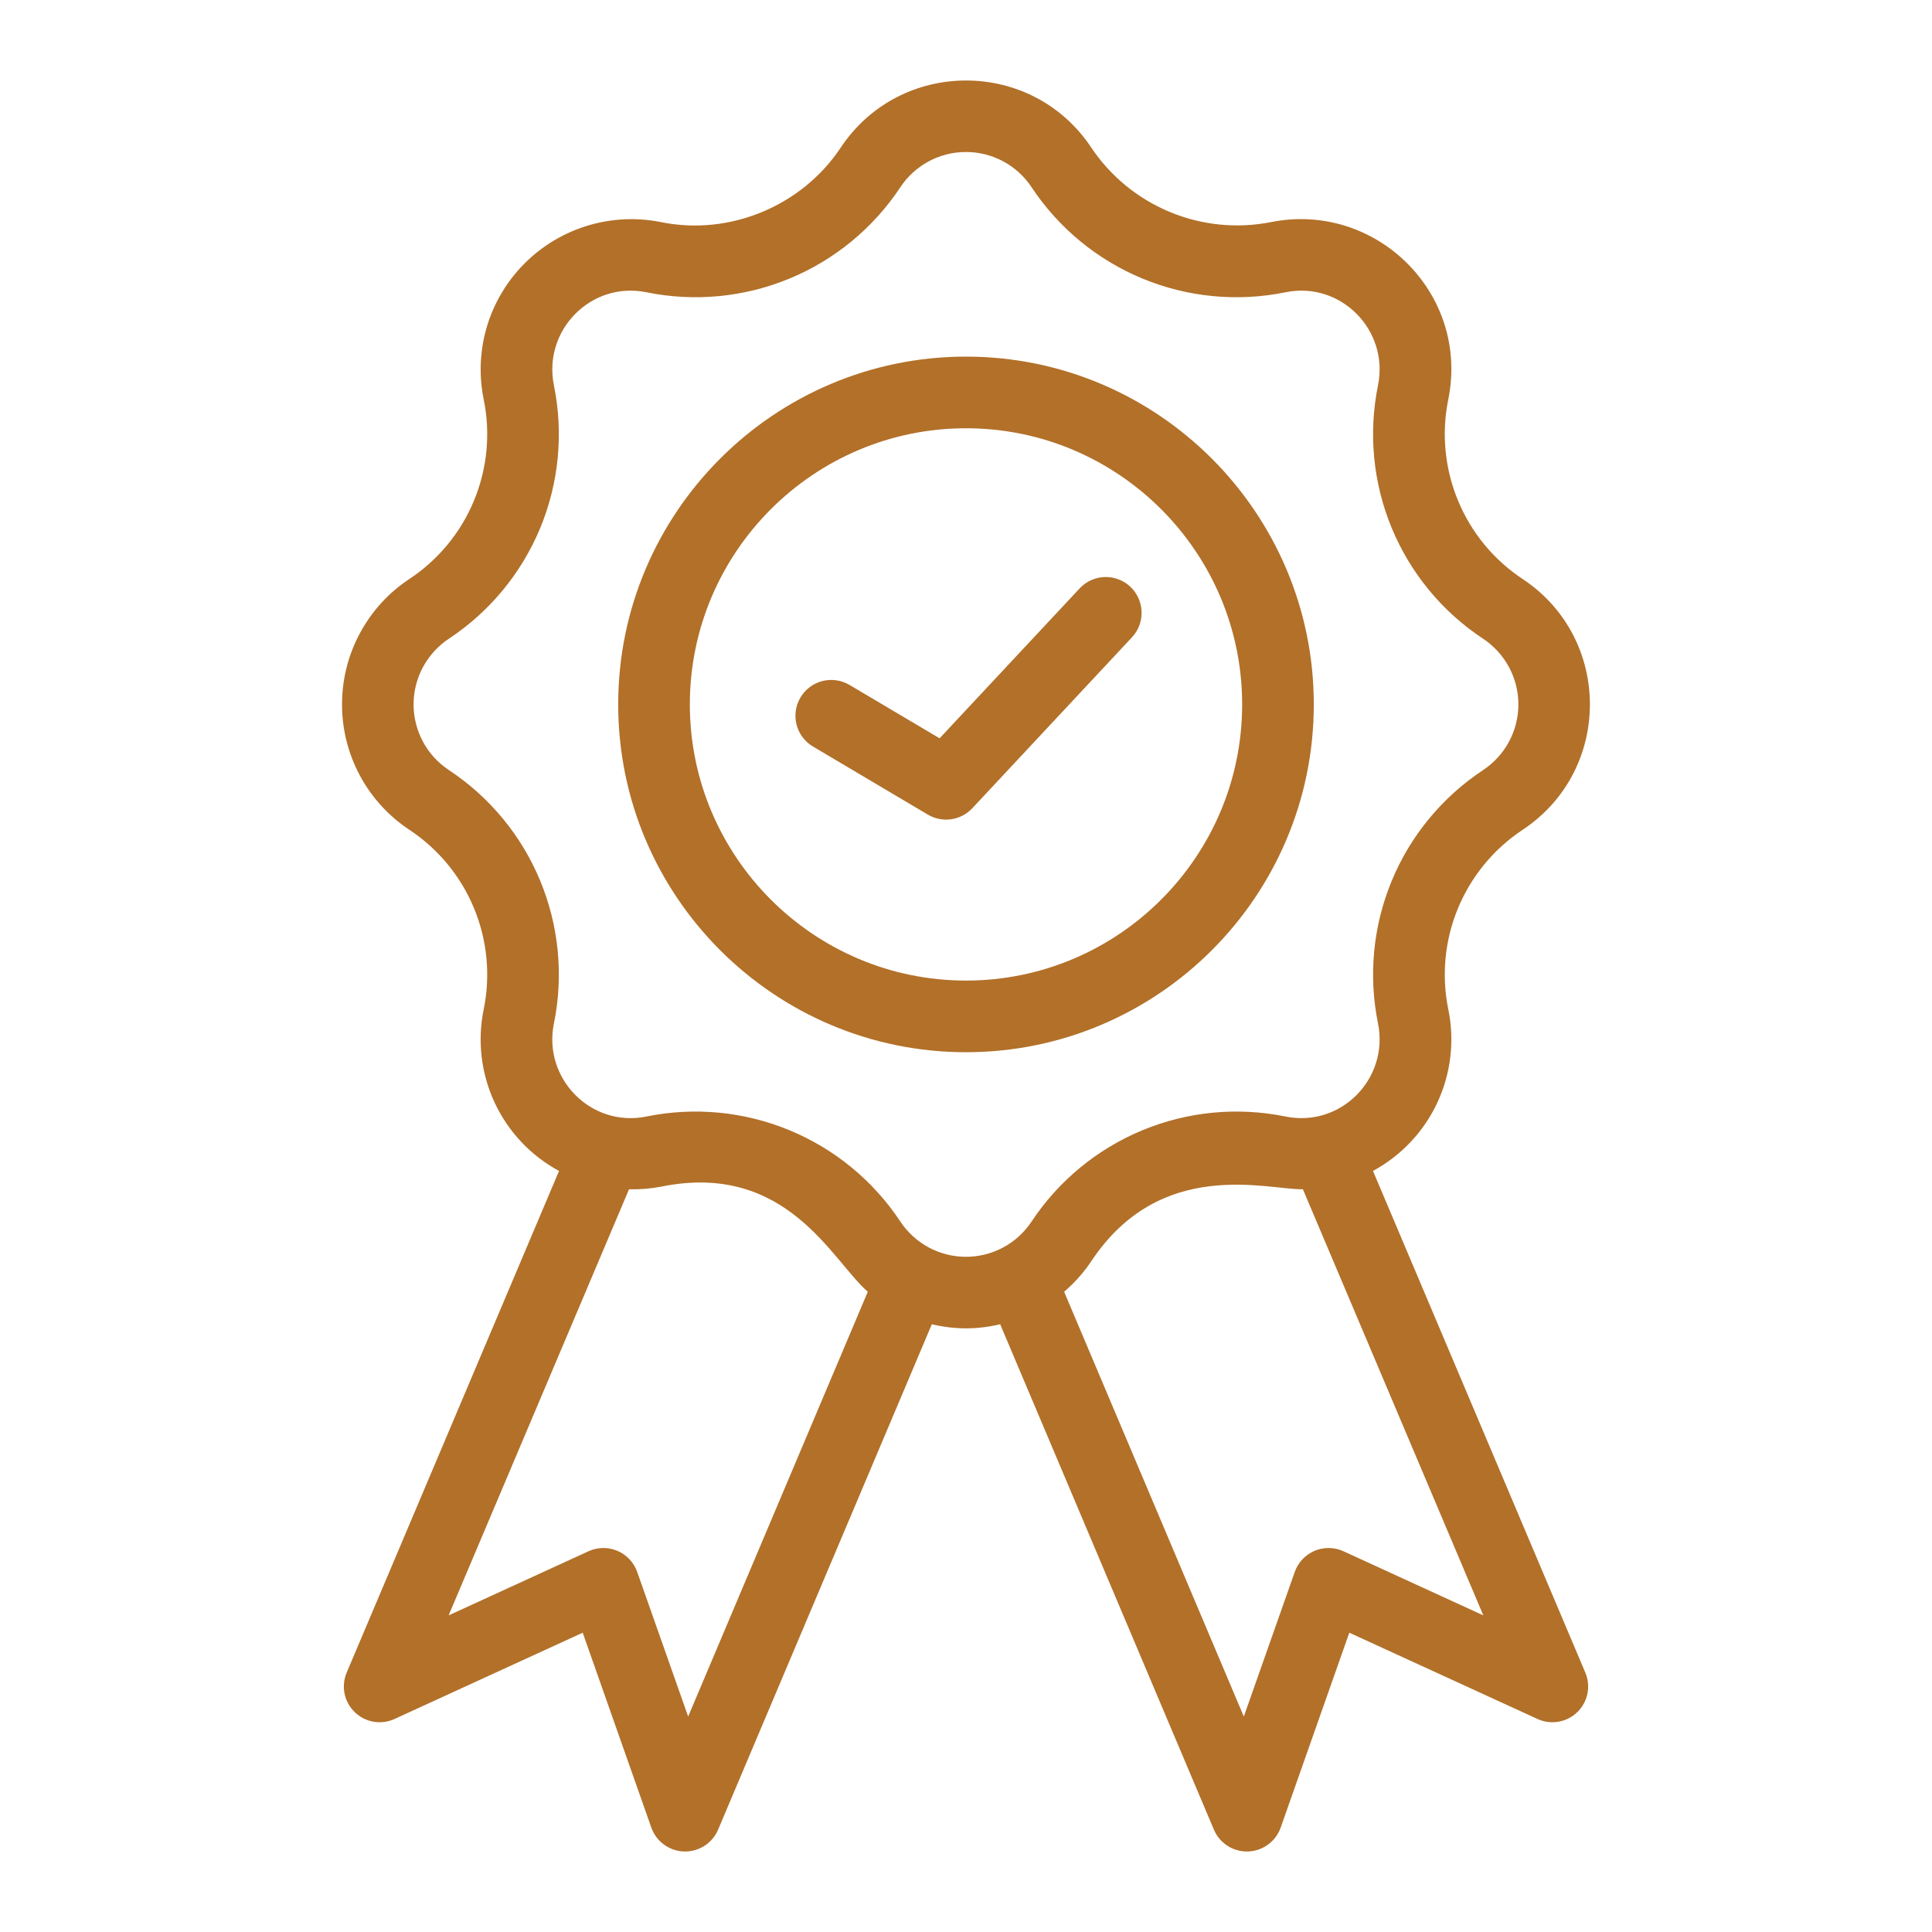 <svg xmlns="http://www.w3.org/2000/svg" fill="none" viewBox="0 0 48 48" height="48" width="48">
<path fill="#B27029" d="M37.833 20.614C40.057 19.137 40.057 15.864 37.832 14.387C37.113 13.912 36.553 13.233 36.224 12.437C35.894 11.641 35.81 10.765 35.983 9.921C36.514 7.284 34.179 4.999 31.58 5.518C30.736 5.684 29.862 5.598 29.067 5.268C28.273 4.939 27.593 4.383 27.113 3.668C25.636 1.443 22.364 1.445 20.887 3.668C19.922 5.12 18.125 5.867 16.421 5.518C15.754 5.384 15.063 5.435 14.423 5.664C13.783 5.893 13.217 6.292 12.786 6.818C12.435 7.246 12.184 7.746 12.051 8.283C11.918 8.82 11.907 9.38 12.017 9.922C12.19 10.766 12.106 11.642 11.776 12.438C11.447 13.233 10.886 13.912 10.167 14.387C9.653 14.727 9.232 15.19 8.941 15.734C8.649 16.277 8.497 16.884 8.498 17.501C8.497 18.118 8.65 18.725 8.941 19.268C9.233 19.811 9.654 20.274 10.168 20.614C10.887 21.089 11.447 21.768 11.777 22.564C12.106 23.36 12.19 24.236 12.017 25.08C11.857 25.861 11.953 26.673 12.29 27.396C12.627 28.118 13.188 28.713 13.889 29.092L8.615 41.551C8.544 41.716 8.525 41.899 8.56 42.075C8.596 42.252 8.684 42.413 8.813 42.538C8.942 42.663 9.106 42.746 9.283 42.776C9.46 42.806 9.642 42.782 9.805 42.706L14.477 40.564L16.182 45.406C16.305 45.753 16.627 45.988 16.995 46H17.021C17.196 46 17.367 45.949 17.513 45.852C17.659 45.755 17.773 45.618 17.841 45.457L23.151 32.901C23.73 33.036 24.271 33.036 24.849 32.901L30.159 45.457C30.227 45.618 30.341 45.755 30.487 45.852C30.633 45.949 30.804 46 30.979 46H31.005C31.373 45.988 31.695 45.753 31.818 45.406L33.523 40.564L38.195 42.706C38.358 42.782 38.54 42.806 38.717 42.776C38.895 42.746 39.058 42.663 39.187 42.538C39.316 42.413 39.404 42.252 39.44 42.075C39.475 41.899 39.456 41.716 39.385 41.551L34.111 29.091C34.812 28.712 35.373 28.117 35.71 27.395C36.047 26.672 36.143 25.86 35.983 25.079C35.81 24.235 35.894 23.359 36.224 22.564C36.554 21.768 37.114 21.089 37.833 20.614ZM17.097 42.647L15.831 39.054C15.79 38.938 15.725 38.831 15.64 38.74C15.555 38.65 15.453 38.578 15.339 38.53C15.225 38.482 15.102 38.458 14.978 38.46C14.854 38.462 14.732 38.489 14.62 38.541L11.146 40.134L15.628 29.547C15.893 29.554 16.159 29.533 16.419 29.483C19.549 28.845 20.671 31.324 21.56 32.093L17.097 42.647ZM36.853 40.134L33.379 38.541C33.267 38.489 33.145 38.462 33.021 38.46C32.897 38.458 32.774 38.482 32.66 38.53C32.547 38.578 32.444 38.65 32.359 38.74C32.274 38.831 32.209 38.938 32.168 39.054L30.902 42.647L26.438 32.093C26.697 31.872 26.924 31.616 27.113 31.334C28.839 28.736 31.48 29.561 32.37 29.547L36.853 40.134ZM36.848 19.132C35.834 19.802 35.043 20.759 34.578 21.882C34.113 23.004 33.994 24.24 34.237 25.431C34.512 26.797 33.314 28.024 31.93 27.738C30.739 27.497 29.504 27.616 28.382 28.081C27.259 28.546 26.301 29.335 25.63 30.348C25.452 30.617 25.21 30.839 24.925 30.992C24.64 31.145 24.322 31.225 23.999 31.225C23.676 31.225 23.358 31.145 23.073 30.992C22.789 30.839 22.546 30.617 22.368 30.348C21.697 29.335 20.739 28.546 19.616 28.081C18.494 27.616 17.258 27.497 16.068 27.738C14.687 28.024 13.486 26.797 13.761 25.432C14.005 24.241 13.886 23.005 13.421 21.882C12.956 20.759 12.166 19.802 11.152 19.132C10.882 18.953 10.661 18.711 10.508 18.427C10.356 18.142 10.275 17.824 10.275 17.501C10.275 17.178 10.355 16.86 10.508 16.575C10.661 16.29 10.882 16.048 11.151 15.869C12.165 15.2 12.955 14.242 13.421 13.12C13.886 11.997 14.004 10.761 13.761 9.57C13.487 8.206 14.684 6.977 16.069 7.263C17.259 7.504 18.494 7.385 19.617 6.92C20.739 6.455 21.697 5.666 22.368 4.653C22.546 4.384 22.789 4.162 23.073 4.009C23.358 3.856 23.676 3.776 23.999 3.776C24.322 3.776 24.64 3.856 24.925 4.009C25.21 4.162 25.452 4.384 25.63 4.653C26.302 5.666 27.26 6.455 28.382 6.92C29.505 7.385 30.74 7.504 31.931 7.263C33.302 6.976 34.513 8.198 34.237 9.569C33.994 10.76 34.112 11.996 34.577 13.119C35.042 14.242 35.833 15.2 36.847 15.869C37.116 16.047 37.337 16.29 37.49 16.574C37.644 16.859 37.724 17.177 37.724 17.5C37.724 17.823 37.644 18.142 37.491 18.426C37.338 18.711 37.117 18.953 36.848 19.132Z"></path>
<path fill="#B27029" d="M24 8.86C19.236 8.86 15.359 12.736 15.359 17.501C15.359 22.266 19.235 26.142 24 26.142C28.765 26.142 32.641 22.266 32.641 17.501C32.641 12.736 28.764 8.86 24 8.86ZM24 24.362C20.217 24.362 17.139 21.284 17.139 17.501C17.139 13.718 20.217 10.64 24 10.64C27.783 10.64 30.861 13.718 30.861 17.501C30.861 21.284 27.783 24.362 24 24.362Z"></path>
<path fill="#B27029" d="M26.838 14.603L23.344 18.343L21.106 17.017C20.902 16.897 20.66 16.862 20.431 16.921C20.203 16.979 20.007 17.126 19.887 17.329C19.766 17.532 19.732 17.775 19.79 18.003C19.849 18.232 19.996 18.428 20.199 18.548L23.052 20.239C23.227 20.342 23.431 20.383 23.632 20.354C23.833 20.325 24.017 20.229 24.156 20.081L28.138 15.818C28.292 15.644 28.373 15.417 28.362 15.185C28.351 14.953 28.25 14.734 28.081 14.575C27.911 14.417 27.686 14.331 27.453 14.336C27.221 14.341 27 14.437 26.838 14.603Z"></path>
</svg>
